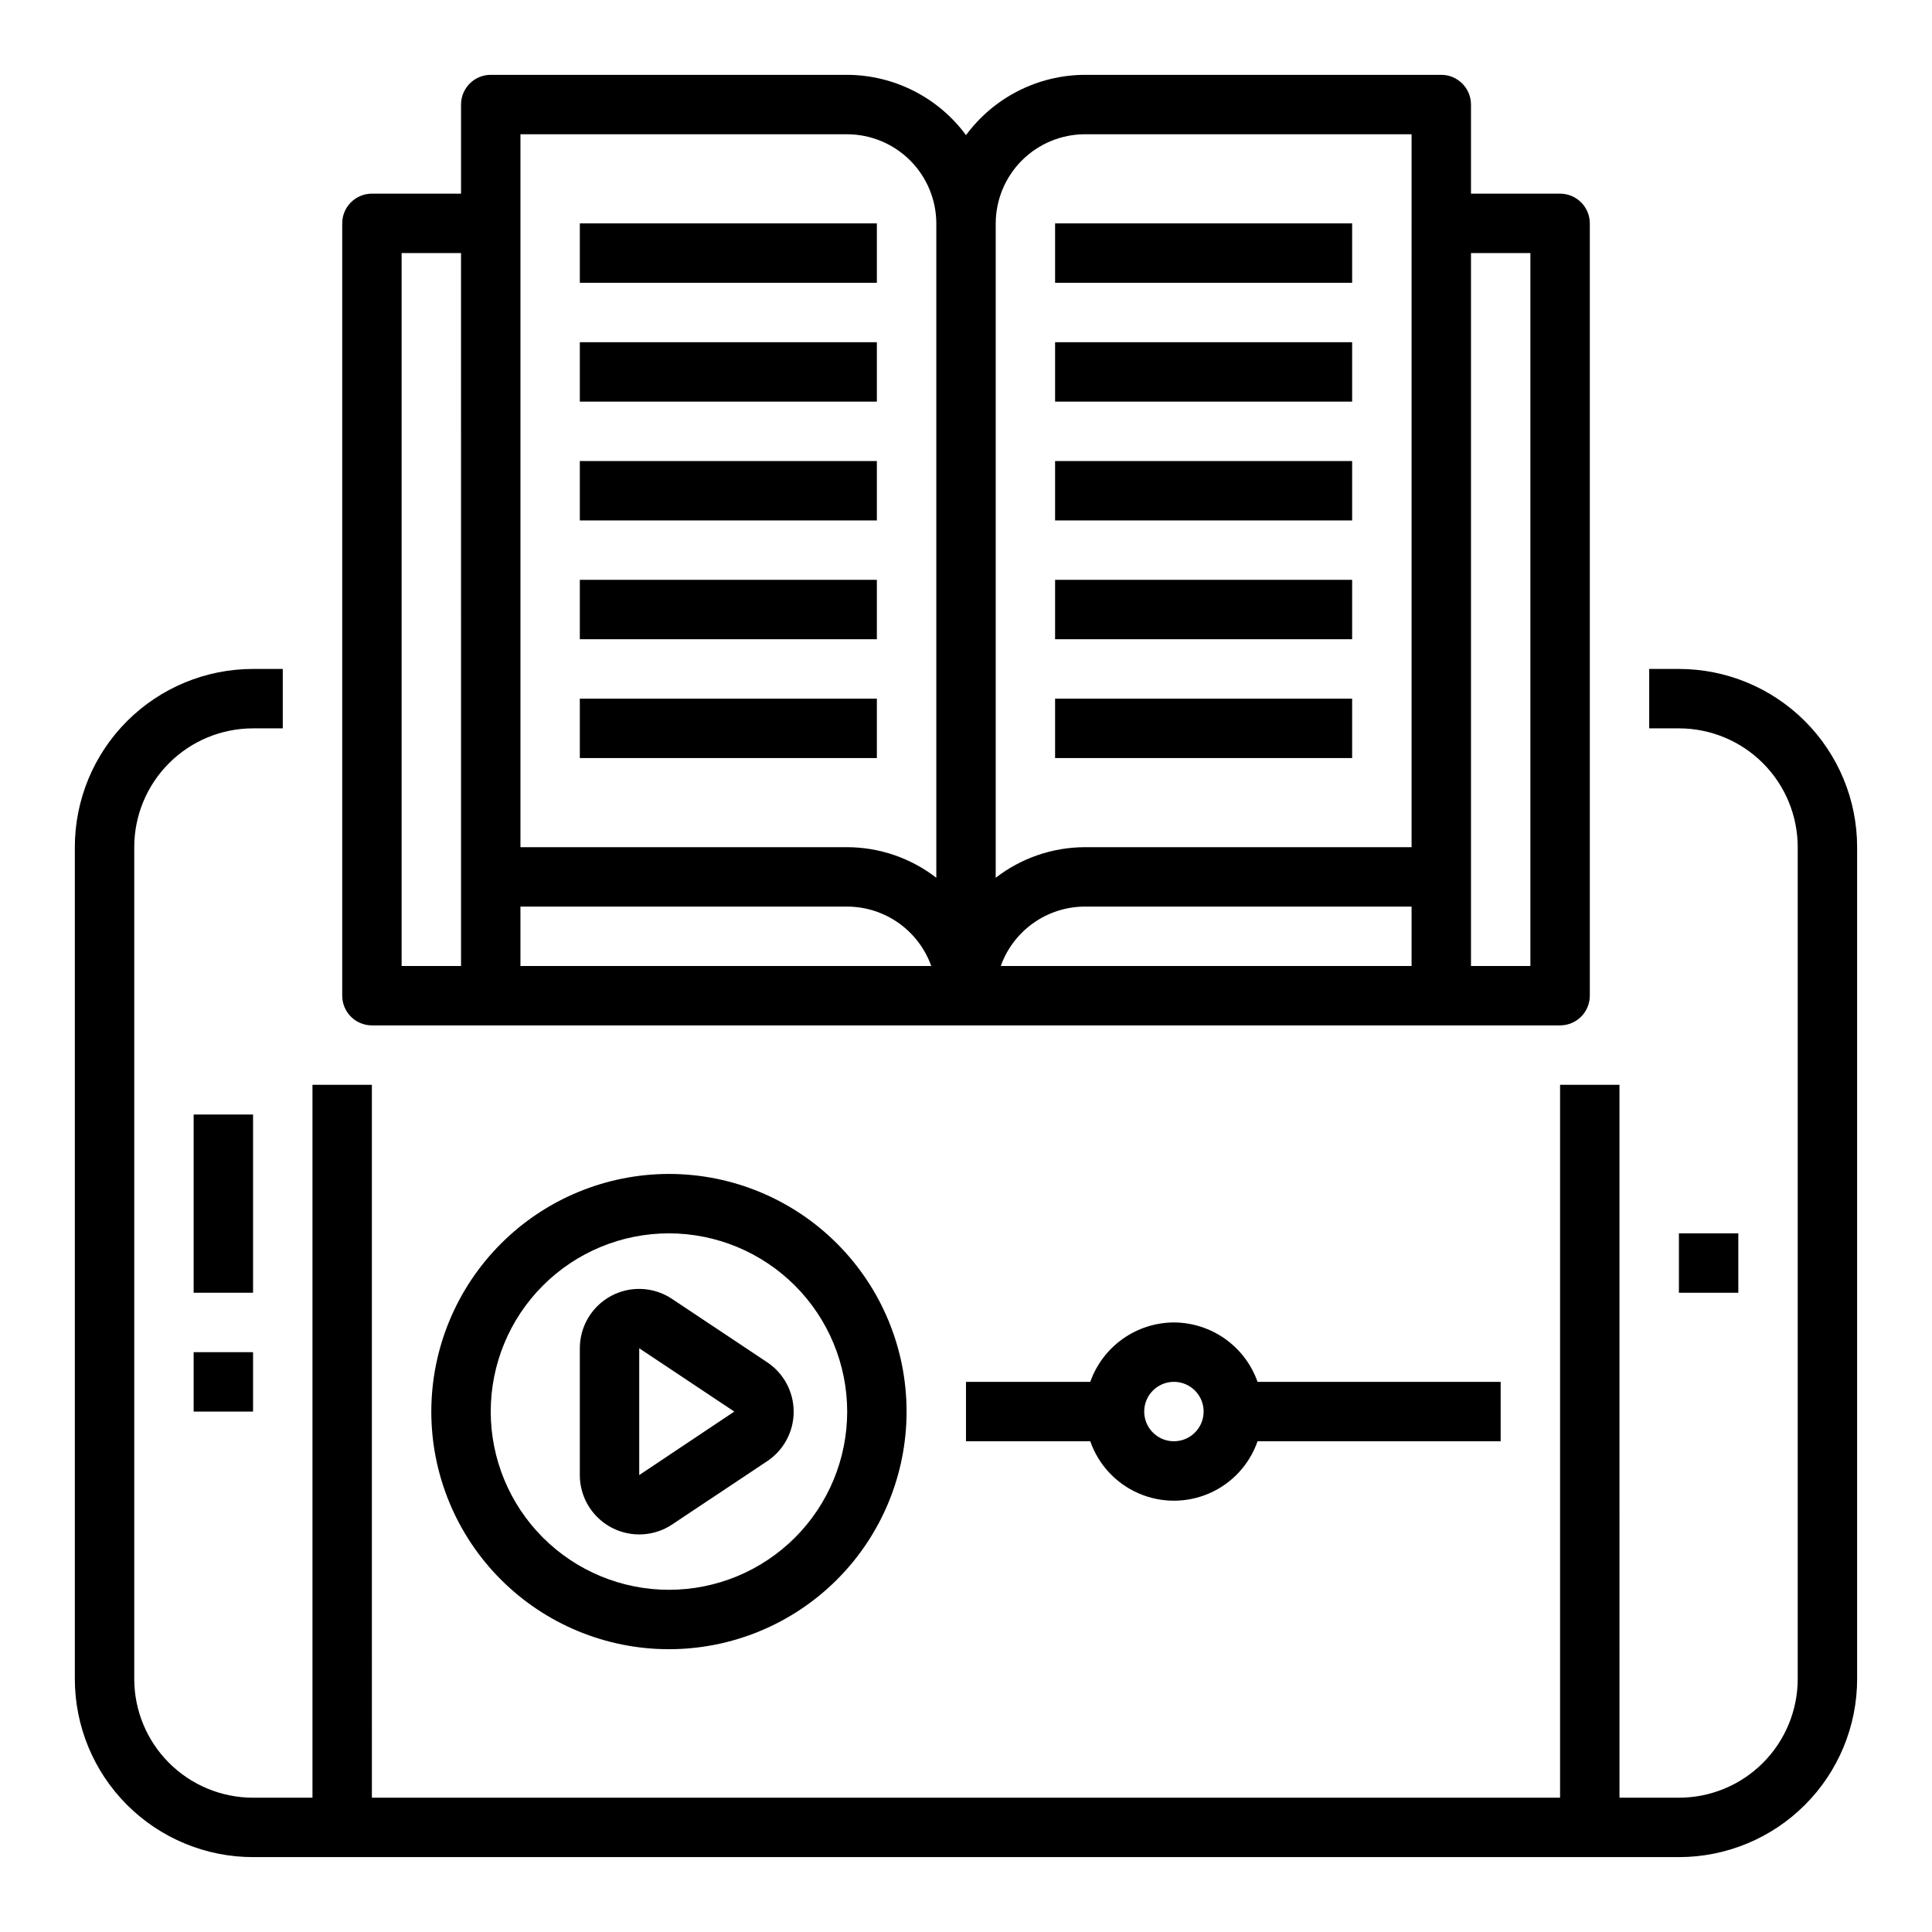 <?xml version="1.0" encoding="UTF-8"?>
<!-- Uploaded to: ICON Repo, www.svgrepo.com, Generator: ICON Repo Mixer Tools -->
<svg fill="#000000" width="800px" height="800px" version="1.1" viewBox="144 144 512 512" xmlns="http://www.w3.org/2000/svg">
 <g>
  <path d="m636.16 368.51v220.41c0 12.527-4.977 24.543-13.836 33.398-8.855 8.859-20.871 13.836-33.398 13.836h-377.86c-12.527 0-24.539-4.977-33.398-13.836-8.859-8.855-13.836-20.871-13.836-33.398v-220.41c0-12.527 4.977-24.543 13.836-33.398 8.859-8.859 20.871-13.836 33.398-13.836h7.871v15.742l-7.871 0.004c-8.352 0-16.359 3.316-22.266 9.223-5.906 5.902-9.223 13.914-9.223 22.266v220.41c0 8.352 3.316 16.363 9.223 22.266 5.906 5.906 13.914 9.223 22.266 9.223h15.742v-188.93h15.742l0.004 188.93h314.88v-188.93h15.742l0.004 188.93h15.742c8.352 0 16.363-3.316 22.266-9.223 5.906-5.902 9.223-13.914 9.223-22.266v-220.41c0-8.352-3.316-16.363-9.223-22.266-5.902-5.906-13.914-9.223-22.266-9.223h-7.871v-15.746h7.871c12.527 0 24.543 4.977 33.398 13.836 8.859 8.855 13.836 20.871 13.836 33.398z"/>
  <path d="m195.32 502.34h15.742v15.742h-15.742z"/>
  <path d="m195.32 439.36h15.742v47.23h-15.742z"/>
  <path d="m588.93 470.85h15.742v15.742h-15.742z"/>
  <path d="m557.44 195.32h-23.613v-23.613c0-2.09-0.832-4.09-2.309-5.566-1.477-1.477-3.477-2.309-5.566-2.309h-94.461c-12.434 0.051-24.109 5.977-31.488 15.98-7.379-10.004-19.059-15.93-31.488-15.98h-94.465c-4.348 0-7.871 3.527-7.871 7.875v23.613h-23.617c-4.348 0-7.871 3.527-7.871 7.875v204.67c0 2.086 0.828 4.09 2.305 5.566 1.477 1.477 3.477 2.305 5.566 2.305h314.88c2.09 0 4.09-0.828 5.566-2.305 1.477-1.477 2.309-3.481 2.309-5.566v-204.67c0-2.09-0.832-4.09-2.309-5.566-1.477-1.477-3.477-2.309-5.566-2.309zm-291.26 204.68h-15.746v-188.93h15.742zm15.742 0v-15.746h86.594c4.879 0.016 9.641 1.531 13.625 4.352 3.988 2.816 7.008 6.797 8.652 11.395zm110.21-23.379v-0.004c-6.762-5.231-15.062-8.082-23.613-8.105h-86.594v-188.93h86.594c6.258 0.02 12.254 2.512 16.676 6.938 4.426 4.426 6.922 10.422 6.938 16.68zm125.95 23.379h-108.87c1.645-4.598 4.664-8.578 8.652-11.395 3.984-2.82 8.746-4.336 13.629-4.352h86.59zm0-31.488h-86.59c-8.551 0.023-16.855 2.875-23.617 8.105v-173.42c0.02-6.258 2.512-12.254 6.938-16.68 4.426-4.426 10.422-6.918 16.68-6.938h86.59zm31.488 31.488h-15.742v-188.93h15.742z"/>
  <path d="m297.66 203.2h78.719v15.742h-78.719z"/>
  <path d="m297.66 234.69h78.719v15.742h-78.719z"/>
  <path d="m297.66 266.18h78.719v15.742h-78.719z"/>
  <path d="m423.61 203.2h78.719v15.742h-78.719z"/>
  <path d="m423.61 234.69h78.719v15.742h-78.719z"/>
  <path d="m423.61 266.18h78.719v15.742h-78.719z"/>
  <path d="m297.66 297.66h78.719v15.742h-78.719z"/>
  <path d="m423.61 297.66h78.719v15.742h-78.719z"/>
  <path d="m297.66 329.15h78.719v15.742h-78.719z"/>
  <path d="m423.61 329.15h78.719v15.742h-78.719z"/>
  <path d="m455.1 494.46c-4.867 0.023-9.609 1.547-13.574 4.363-3.969 2.82-6.969 6.793-8.594 11.383h-32.934v15.742h32.938-0.004c2.152 6.176 6.781 11.172 12.773 13.789 5.988 2.617 12.801 2.617 18.793 0 5.992-2.617 10.621-7.613 12.77-13.789h64.426v-15.742h-64.426c-1.621-4.59-4.621-8.562-8.59-11.383-3.969-2.816-8.711-4.34-13.578-4.363zm0 31.488c-3.184 0-6.055-1.918-7.273-4.859-1.215-2.941-0.543-6.324 1.707-8.578 2.254-2.25 5.637-2.926 8.578-1.707 2.945 1.219 4.863 4.09 4.863 7.273 0 2.09-0.832 4.09-2.309 5.566-1.477 1.477-3.477 2.305-5.566 2.305z"/>
  <path d="m305.98 487.42c-2.516 1.344-4.617 3.344-6.082 5.793-1.465 2.445-2.242 5.242-2.238 8.094v33.551c-0.012 3.82 1.371 7.516 3.883 10.391 2.516 2.879 5.992 4.746 9.777 5.25 3.789 0.504 7.633-0.383 10.812-2.504l25.191-16.773c4.379-2.922 7.008-7.836 7.008-13.102 0-5.262-2.629-10.18-7.008-13.098l-25.191-16.773v-0.004c-2.363-1.59-5.117-2.508-7.961-2.652-2.848-0.145-5.68 0.484-8.191 1.828zm32.613 30.66-25.191 16.832v-33.605z"/>
  <path d="m258.3 518.08c0 16.703 6.637 32.723 18.445 44.531 11.812 11.812 27.828 18.445 44.531 18.445s32.723-6.633 44.531-18.445c11.812-11.809 18.445-27.828 18.445-44.531s-6.633-32.719-18.445-44.531c-11.809-11.809-27.828-18.445-44.531-18.445-16.695 0.02-32.703 6.66-44.508 18.469-11.809 11.805-18.449 27.812-18.469 44.508zm110.21 0h0.004c0 12.527-4.977 24.543-13.836 33.398-8.855 8.859-20.871 13.836-33.398 13.836s-24.539-4.977-33.398-13.836c-8.855-8.855-13.832-20.871-13.832-33.398s4.977-24.539 13.832-33.398c8.859-8.855 20.871-13.832 33.398-13.832 12.523 0.012 24.531 4.992 33.387 13.848 8.855 8.855 13.832 20.859 13.848 33.383z"/>
 </g>
</svg>
